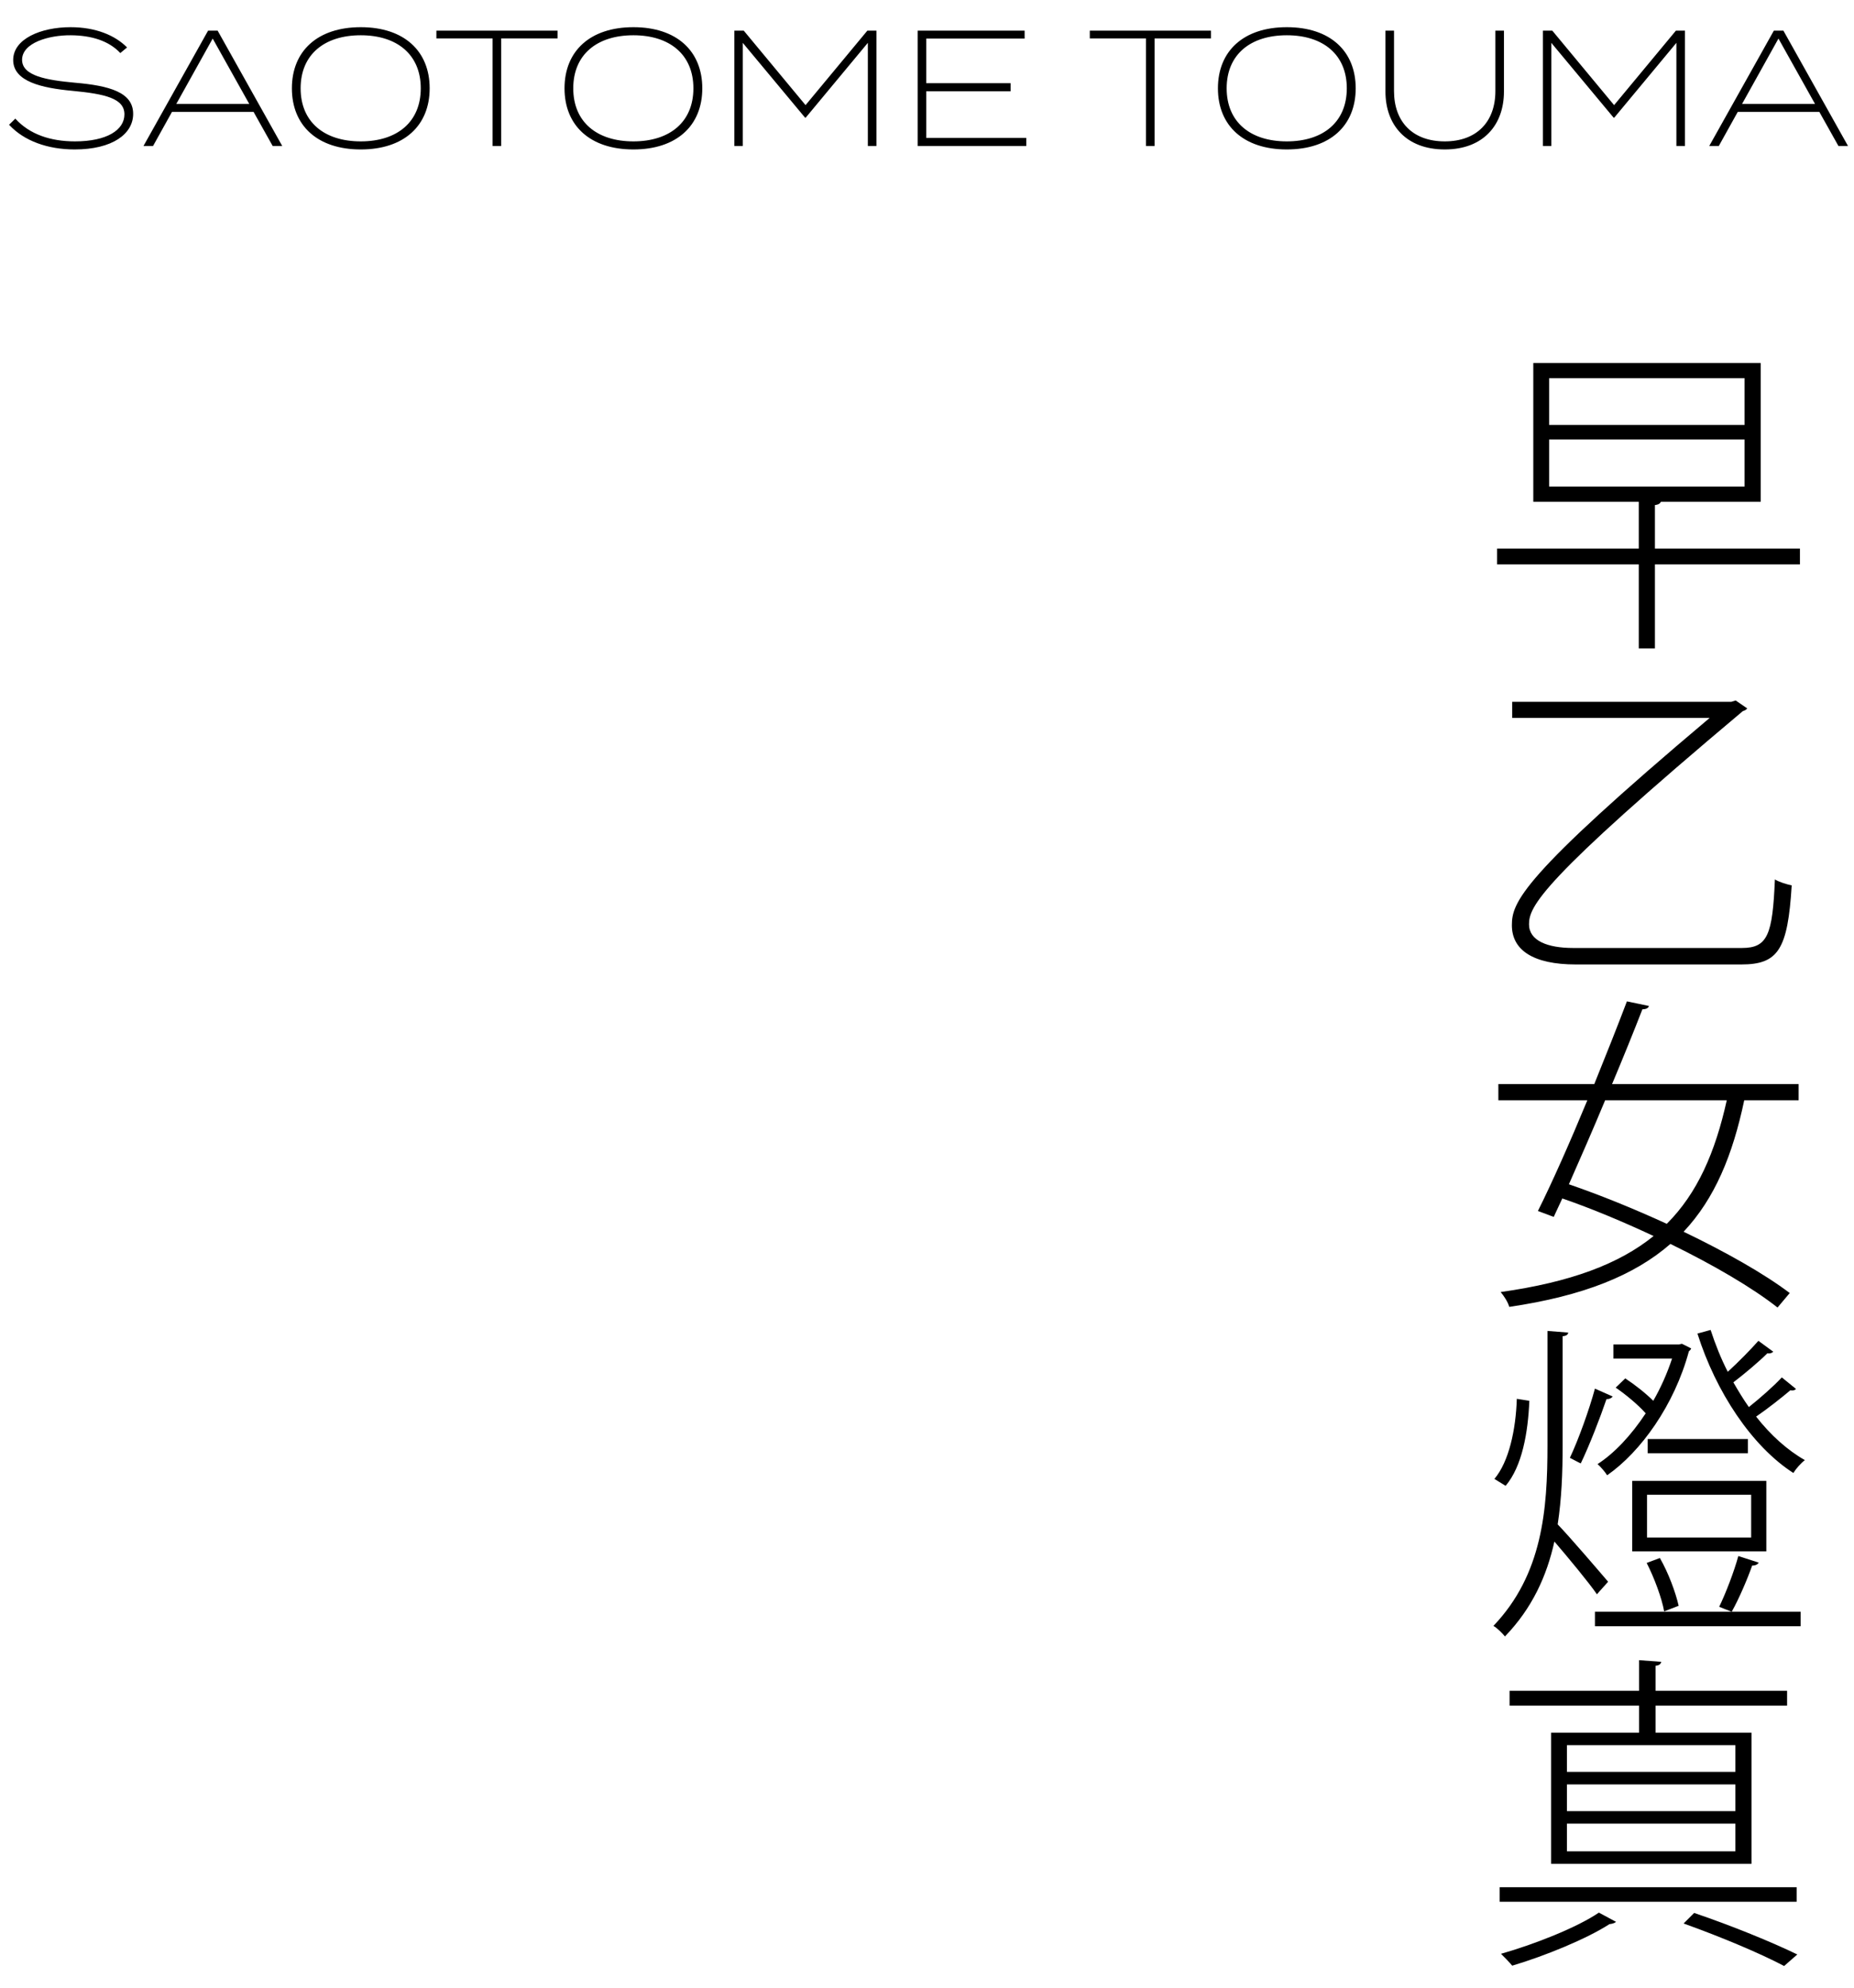 <svg width="180" height="193" viewBox="0 0 180 193" fill="none" xmlns="http://www.w3.org/2000/svg">
<path d="M7.28 8.032C10.624 8.32 12.928 8.96 12.928 11.056C12.928 13.008 10.912 14.512 7.248 14.512C4.656 14.512 2.336 13.696 0.88 12.112L1.488 11.52C2.864 13.04 4.896 13.728 7.28 13.728C10.368 13.728 12.08 12.624 12.08 11.104C12.08 9.552 10.208 9.12 6.992 8.816C4.096 8.544 1.28 7.936 1.28 5.824C1.28 3.776 3.968 2.64 6.848 2.64C9.28 2.64 11.168 3.424 12.336 4.608L11.68 5.152C10.56 3.952 8.864 3.44 6.88 3.424C4.72 3.408 2.144 4.16 2.144 5.808C2.144 7.36 4.48 7.776 7.28 8.032ZM26.474 14.176L24.618 10.864H16.698L14.858 14.176H13.93L20.202 2.976H21.13L27.402 14.176H26.474ZM17.114 10.096H24.202L20.65 3.744L17.114 10.096ZM35.027 14.512C30.819 14.512 28.339 12.192 28.339 8.576C28.339 4.96 30.819 2.64 35.027 2.64C39.235 2.64 41.715 4.96 41.715 8.576C41.715 12.192 39.235 14.512 35.027 14.512ZM35.027 13.728C38.547 13.728 40.851 11.856 40.851 8.576C40.851 5.296 38.547 3.424 35.027 3.424C31.491 3.424 29.187 5.296 29.187 8.576C29.187 11.856 31.491 13.728 35.027 13.728ZM54.129 2.976V3.728H48.657V14.176H47.825V3.728H42.369V2.976H54.129ZM61.496 14.512C57.288 14.512 54.808 12.192 54.808 8.576C54.808 4.96 57.288 2.64 61.496 2.64C65.704 2.64 68.184 4.96 68.184 8.576C68.184 12.192 65.704 14.512 61.496 14.512ZM61.496 13.728C65.016 13.728 67.32 11.856 67.32 8.576C67.32 5.296 65.016 3.424 61.496 3.424C57.96 3.424 55.656 5.296 55.656 8.576C55.656 11.856 57.96 13.728 61.496 13.728ZM84.209 2.976H85.089V14.176H84.257V4.16L78.225 11.424H78.161L72.113 4.16V14.176H71.297V2.976H72.209L78.209 10.208L84.209 2.976ZM89.926 13.392H99.638V14.176H89.094V2.976H99.478V3.744H89.926V8.08H98.118V8.864H89.926V13.392ZM117.566 2.976V3.728H112.094V14.176H111.262V3.728H105.806V2.976H117.566ZM124.933 14.512C120.725 14.512 118.245 12.192 118.245 8.576C118.245 4.96 120.725 2.64 124.933 2.64C129.141 2.64 131.621 4.96 131.621 8.576C131.621 12.192 129.141 14.512 124.933 14.512ZM124.933 13.728C128.453 13.728 130.757 11.856 130.757 8.576C130.757 5.296 128.453 3.424 124.933 3.424C121.397 3.424 119.093 5.296 119.093 8.576C119.093 11.856 121.397 13.728 124.933 13.728ZM145.182 2.976H146.014V8.896C146.014 12.112 144.03 14.512 140.27 14.512C136.494 14.512 134.51 12.112 134.51 8.896V2.976H135.342V8.848C135.342 11.824 137.15 13.728 140.27 13.728C143.374 13.728 145.182 11.824 145.182 8.848V2.976ZM162.709 2.976H163.589V14.176H162.757V4.16L156.725 11.424H156.661L150.613 4.16V14.176H149.797V2.976H150.709L156.709 10.208L162.709 2.976ZM178.49 14.176L176.634 10.864H168.714L166.874 14.176H165.946L172.218 2.976H173.146L179.418 14.176H178.49ZM169.13 10.096H176.218L172.666 3.744L169.13 10.096Z" fill="#0F0F0F" style="fill:#0F0F0F;fill:color(display-p3 0.059 0.059 0.059);fill-opacity:1;"/>
<path d="M160.672 53.264H174.752V54.8H160.672V62.96H159.104V54.8H145.344V53.264H159.104V48.72H148.864V35.248H170.944V48.72H161.248C161.184 48.88 161.024 49.008 160.672 49.04V53.264ZM169.376 36.72H150.4V41.264H169.376V36.72ZM169.376 42.672H150.4V47.248H169.376V42.672ZM168.512 68.016L169.632 68.784C169.568 68.88 169.408 69.008 169.216 69.04C149.568 85.552 148.448 88.016 148.448 89.744C148.448 91.344 150.24 92.048 152.736 92.048H169.12C171.616 92.048 172.096 90.768 172.32 85.392C172.736 85.648 173.472 85.872 173.952 85.968C173.568 92.208 172.64 93.648 169.056 93.648H152.992C148.832 93.648 146.784 92.24 146.784 89.84C146.784 87.632 147.648 85.168 165.984 69.712H146.816V68.144H168.096L168.512 68.016ZM174.624 105.264V106.832H169.344C168.224 112.144 166.496 116.368 163.456 119.6C167.52 121.552 171.264 123.664 173.76 125.552L172.576 126.96C170.144 125.04 166.368 122.832 162.176 120.784C158.688 123.824 153.728 125.84 146.528 126.896C146.4 126.416 146.016 125.84 145.696 125.456C152.48 124.496 157.184 122.736 160.544 120.016C157.6 118.64 154.56 117.36 151.68 116.368C151.392 117.008 151.104 117.584 150.848 118.16L149.312 117.584C150.688 114.832 152.448 110.864 154.112 106.832H145.472V105.264H154.784C155.936 102.416 157.056 99.6 157.952 97.232L160.096 97.68C160.032 97.872 159.84 98 159.456 98C158.624 100.144 157.6 102.672 156.512 105.264H174.624ZM167.648 106.832H155.84C154.656 109.68 153.408 112.528 152.32 114.992C155.392 116.048 158.688 117.392 161.824 118.832C164.8 115.856 166.528 111.888 167.648 106.832ZM158.464 143.792H171.488V150.64H158.464V143.792ZM159.904 149.296H170.016V145.136H159.904V149.296ZM170.72 130.192L172.16 131.248C172 131.408 171.808 131.44 171.584 131.408C170.784 132.208 169.376 133.392 168.288 134.224C168.768 135.056 169.248 135.856 169.792 136.624C170.88 135.76 172.224 134.576 172.992 133.744L174.368 134.864C174.272 134.992 174.048 135.056 173.824 134.992C172.992 135.696 171.616 136.784 170.496 137.552C171.904 139.344 173.536 140.816 175.232 141.776C174.848 142.064 174.368 142.608 174.112 143.024C170.08 140.432 166.592 135.152 164.8 129.488L166.08 129.136C166.528 130.512 167.072 131.888 167.744 133.2C168.768 132.272 169.984 131.024 170.72 130.192ZM151.712 129.744V140.368C151.712 142.96 151.616 145.52 151.232 148.016C152.352 149.168 155.392 152.72 156.128 153.584L155.04 154.8C154.272 153.68 152.256 151.248 150.912 149.68C150.176 153.008 148.768 156.144 146.112 158.896C145.856 158.576 145.376 158.096 144.992 157.872C149.76 152.88 150.24 146.576 150.24 140.336V129.232L152.256 129.392C152.224 129.584 152.096 129.712 151.712 129.744ZM163.296 130.48L164.192 130.928C164.16 131.056 164.032 131.152 163.968 131.216C162.56 136.432 159.296 140.976 156.032 143.248C155.84 142.928 155.424 142.448 155.104 142.16C156.704 141.136 158.368 139.376 159.776 137.232C159.072 136.432 157.888 135.44 156.864 134.736L157.792 133.84C158.72 134.448 159.776 135.28 160.512 136.016C161.248 134.736 161.856 133.36 162.336 131.92H156.64V130.544H163.008L163.296 130.48ZM154.848 134.832L156.576 135.6C156.448 135.76 156.256 135.856 155.968 135.856C155.36 137.648 154.304 140.368 153.472 142.096C153.44 142.096 152.416 141.552 152.416 141.552C153.248 139.792 154.304 136.848 154.848 134.832ZM146.176 144.272L145.088 143.6C146.496 141.936 147.168 138.832 147.264 135.824L148.48 136.016C148.352 139.12 147.776 142.384 146.176 144.272ZM169.696 141.104H159.968V139.728H169.696V141.104ZM168.768 151.088L170.752 151.728C170.656 151.888 170.464 152.016 170.112 152.016C169.664 153.296 168.832 155.248 168.128 156.496C167.936 156.432 167.072 156.08 166.912 156.016C167.552 154.704 168.384 152.528 168.768 151.088ZM159.872 151.76L161.152 151.28C161.984 152.72 162.688 154.64 162.976 155.92L161.568 156.464C161.344 155.184 160.608 153.2 159.872 151.76ZM154.848 157.904V156.496H174.816V157.904H154.848ZM150.592 168.24H159.136V165.616H146.56V164.176H159.136V161.2L161.28 161.36C161.248 161.552 161.12 161.712 160.736 161.744V164.176H173.504V165.616H160.736V168.24H170.048V180.976H150.592V168.24ZM152.128 175.856H168.48V173.264H152.128V175.856ZM152.128 172.048H168.48V169.456H152.128V172.048ZM152.128 179.76H168.48V177.072H152.128V179.76ZM145.6 183.248H174.432V184.656H145.6V183.248ZM155.232 185.712L156.896 186.608C156.8 186.704 156.576 186.8 156.256 186.832C154.08 188.24 150.048 189.904 146.816 190.864C146.56 190.544 146.048 190.032 145.728 189.712C148.992 188.784 153.12 187.152 155.232 185.712ZM174.496 189.776L173.216 190.896C170.912 189.68 167.2 188.112 163.456 186.768L164.48 185.744C168.16 186.992 172.064 188.592 174.496 189.776Z" fill="#0F0F0F" style="fill:#0F0F0F;fill:color(display-p3 0.059 0.059 0.059);fill-opacity:1;"/>
</svg>
